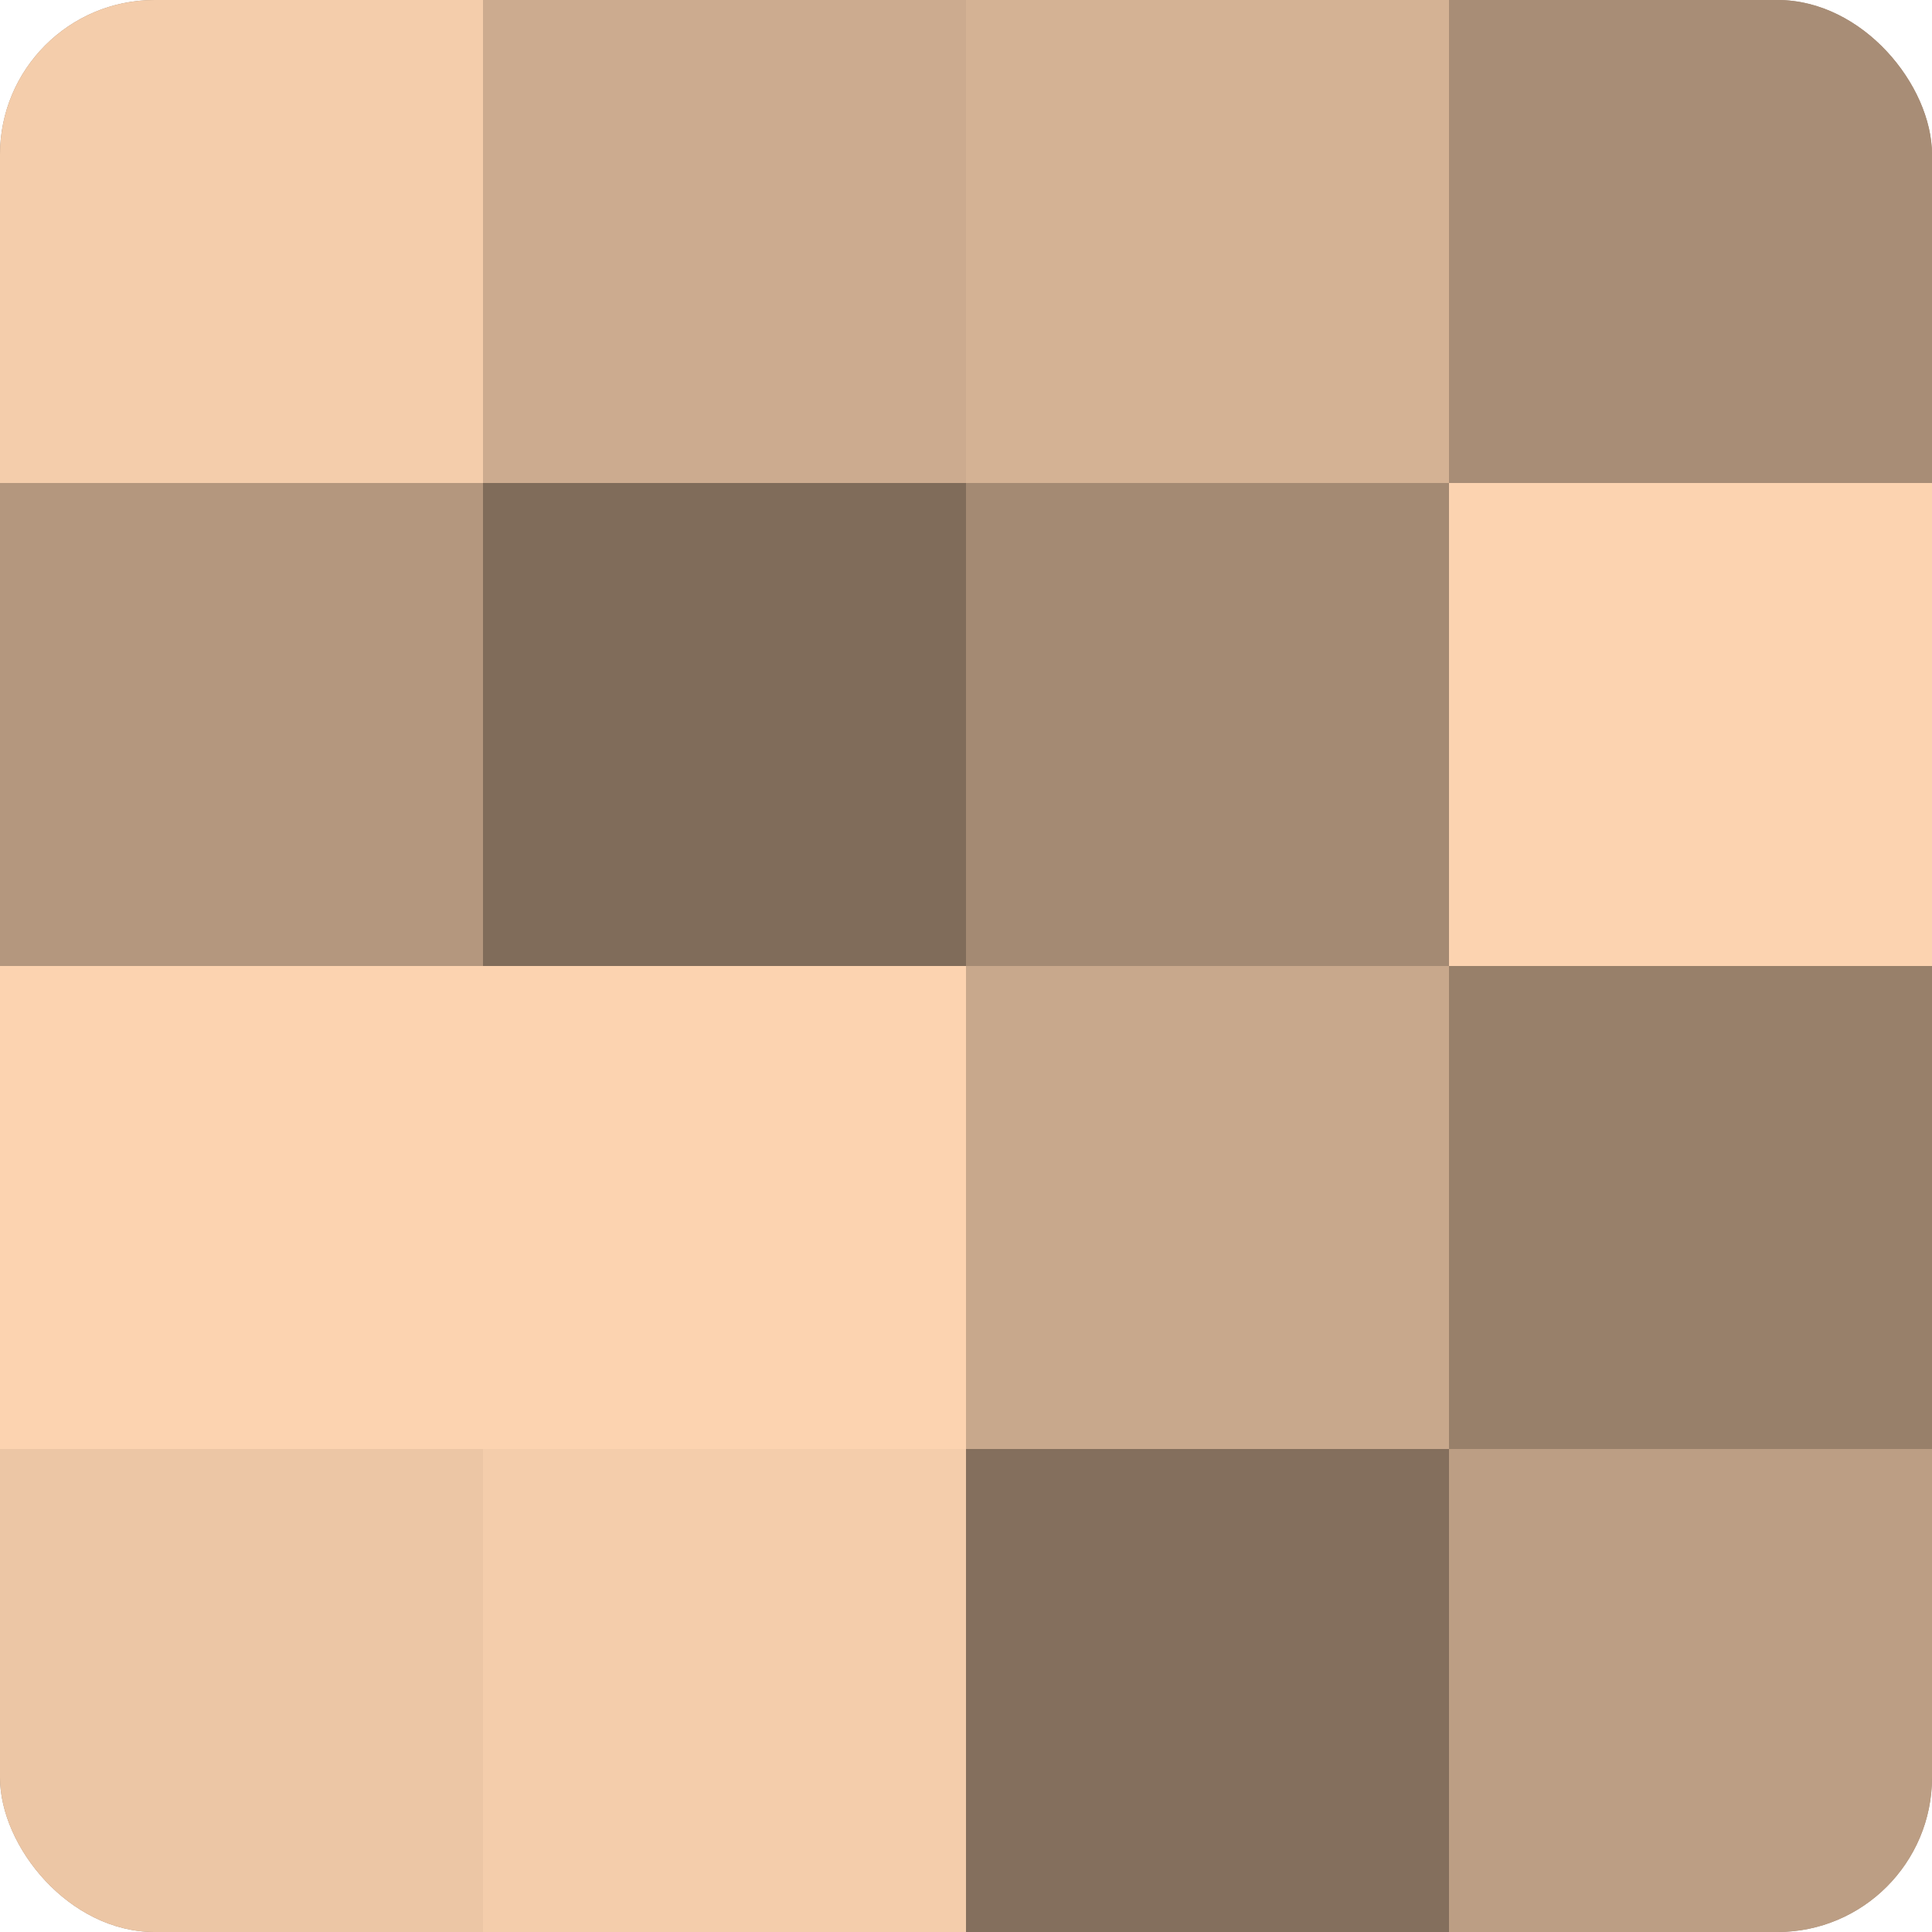 <?xml version="1.0" encoding="UTF-8"?>
<svg xmlns="http://www.w3.org/2000/svg" width="60" height="60" viewBox="0 0 100 100" preserveAspectRatio="xMidYMid meet"><defs><clipPath id="c" width="100" height="100"><rect width="100" height="100" rx="8" ry="8"/></clipPath></defs><g clip-path="url(#c)"><rect width="100" height="100" fill="#a08670"/><rect width="25" height="25" fill="#f4cdab"/><rect y="25" width="25" height="25" fill="#b4977e"/><rect y="50" width="25" height="25" fill="#fcd3b0"/><rect y="75" width="25" height="25" fill="#ecc6a5"/><rect x="25" width="25" height="25" fill="#ccab8f"/><rect x="25" y="25" width="25" height="25" fill="#806c5a"/><rect x="25" y="50" width="25" height="25" fill="#fcd3b0"/><rect x="25" y="75" width="25" height="25" fill="#f4cdab"/><rect x="50" width="25" height="25" fill="#d4b294"/><rect x="50" y="25" width="25" height="25" fill="#a48a73"/><rect x="50" y="50" width="25" height="25" fill="#c8a88c"/><rect x="50" y="75" width="25" height="25" fill="#846f5d"/><rect x="75" width="25" height="25" fill="#a88d76"/><rect x="75" y="25" width="25" height="25" fill="#fcd3b0"/><rect x="75" y="50" width="25" height="25" fill="#98806a"/><rect x="75" y="75" width="25" height="25" fill="#bc9e84"/></g></svg>
